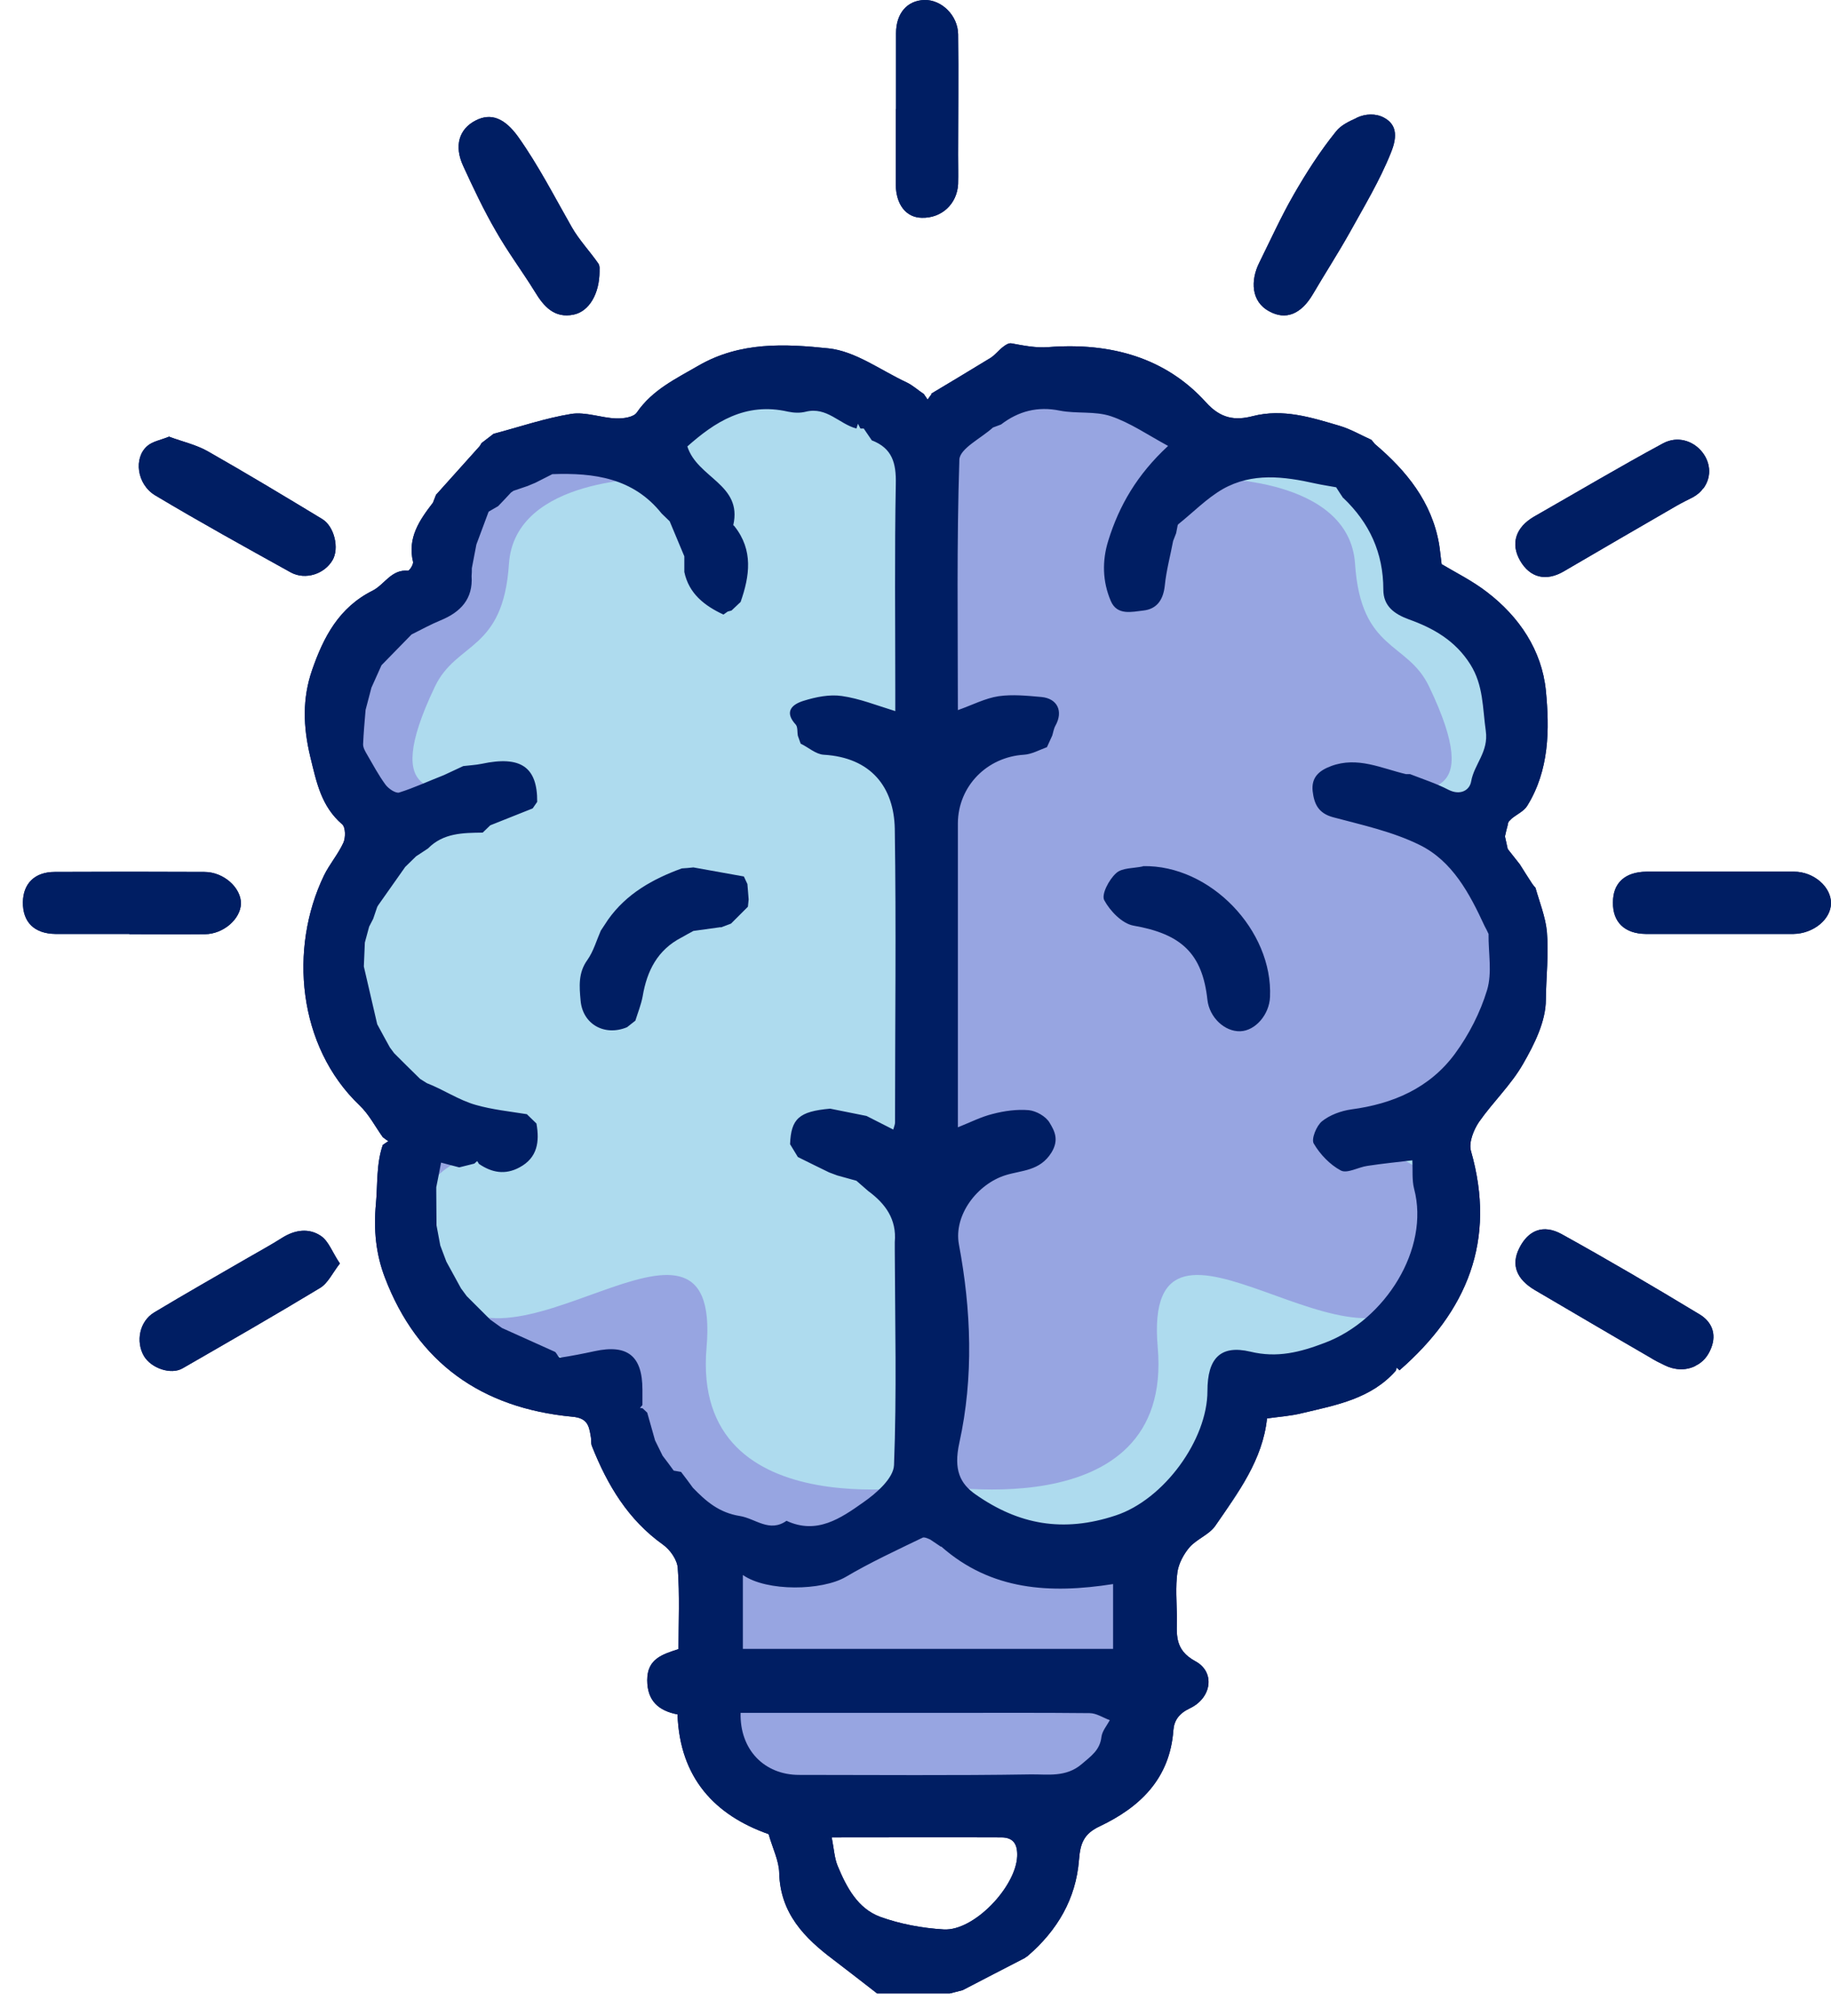 <?xml version="1.0" encoding="UTF-8"?> <svg xmlns="http://www.w3.org/2000/svg" width="79" height="87" viewBox="0 0 79 87" fill="none"><path d="M31.083 67.257C31.083 67.257 34.567 68.334 35.917 67.595C37.267 66.855 40.37 65.43 40.37 65.43C40.37 65.43 43.288 67.377 44.334 67.595C45.379 67.812 49.538 66.855 49.538 66.855C49.538 66.855 49.2 73.436 49.309 73.436C49.418 73.436 49.756 75.459 49.005 76.351C48.253 77.243 46.5 78.745 46.5 78.745H42.798C42.798 78.745 34.034 78.777 33.25 78.179C32.466 77.581 31.53 76.536 31.377 75.557C31.225 74.578 30.702 69.944 30.702 69.944L31.072 67.247L31.083 67.257Z" fill="#97A5E1"></path><path d="M49.461 67.257C49.461 67.257 53.806 65.615 53.653 63.363C53.501 61.111 53.958 59.643 53.958 59.643C53.958 59.643 57.627 61.177 59.119 59.578C60.621 57.979 62.559 57 62.483 54.531C62.407 52.061 62.483 48.776 62.483 48.776C62.483 48.776 65.847 46.753 65.815 43.685C65.782 40.618 65.695 37.996 64.726 37.257C63.757 36.517 64.617 35.016 65.085 34.113C65.553 33.21 66.599 29.174 65.477 28.282C64.356 27.39 61.057 25.4 61.057 25.4C61.057 25.4 60.088 20.2 58.509 19.906C56.93 19.613 52.76 19.906 52.76 19.906C52.76 19.906 48.852 16.241 46.456 16.545C44.061 16.85 40.762 18.938 40.762 18.938C40.762 18.938 37.017 16.056 34.393 16.523C31.769 16.991 28.328 19.471 28.328 19.471C28.328 19.471 22.492 19.014 21.665 20.505C20.837 21.995 19.041 25.4 19.041 25.4C19.041 25.4 14.762 28.065 15.099 31.056C15.437 34.047 16.939 35.919 16.939 35.919C16.939 35.919 13.815 40.629 14.925 43.479C16.036 46.329 18.507 49.233 18.507 49.233C18.507 49.233 17.157 54.443 19.182 56.63C21.207 58.816 23.679 61.209 25.018 60.829C26.357 60.448 26.967 59.589 26.967 59.589C26.967 59.589 28.023 64.788 29.069 65.463C30.114 66.137 33.108 67.257 33.108 67.257C33.108 67.257 36.102 68.237 37.223 66.855C38.345 65.474 40.294 65.017 40.294 65.017L49.418 67.257H49.461Z" fill="#AEDBEE"></path><path d="M40.359 19.917C40.359 19.917 43.2 16.186 44.551 16.48C45.901 16.774 52.02 17.97 52.335 18.938C52.651 19.906 58.629 19.765 59.303 20.657C59.979 21.549 61.405 25.813 61.405 25.813C61.405 25.813 65.999 28.054 65.88 29.925C65.76 31.796 64.257 36.288 64.257 36.288C64.257 36.288 66.729 41.194 66.283 42.032C65.836 42.869 63.288 47.884 62.842 48.33C62.396 48.776 62.537 50.952 62.472 51.996C62.407 53.04 63.071 55.433 60.752 57.75C58.432 60.067 54.459 60.448 54.459 60.448C54.459 60.448 52.945 64.484 51.573 65.539C50.201 66.594 46.075 68.856 42.787 66.333C39.488 63.809 40.25 60.753 40.25 60.753L40.402 19.471V19.906L40.359 19.917Z" fill="#97A5E1"></path><path d="M39.88 64.027C39.88 64.027 50.648 66.126 49.951 58.142C49.254 50.158 59.032 60.655 61.525 55.27C64.018 49.886 59.5 50.201 58.934 49.07C58.367 47.938 61.83 49.472 61.83 49.472L61.481 56.206L53.49 59.795C53.49 59.795 53.054 62.635 51.748 64.277C50.441 65.92 45.672 68.563 43.418 67.149C41.165 65.735 39.88 64.038 39.88 64.038V64.027Z" fill="#AEDBEE"></path><path d="M52.216 20.646C52.216 20.646 58.215 20.548 58.465 24.334C58.716 28.119 60.73 27.673 61.656 29.62C64.149 34.809 61.155 33.808 60.556 34.309C59.957 34.809 64.084 36.702 65.749 34.254C67.415 31.807 66.348 29.773 65.401 28.152C64.454 26.531 61.721 25.541 61.721 25.541C61.721 25.541 62.146 19.852 57.812 19.547C53.479 19.243 52.205 20.646 52.205 20.646H52.216Z" fill="#AEDBEE"></path><path d="M37.017 67.149C34.763 68.574 29.984 65.93 28.688 64.277C27.392 62.624 26.946 59.795 26.946 59.795L18.954 56.206L18.606 49.472C18.606 49.472 22.068 47.938 21.502 49.07C20.936 50.201 16.418 49.886 18.911 55.27C21.404 60.655 31.181 50.158 30.485 58.142C29.788 66.126 40.556 64.027 40.556 64.027C40.556 64.027 39.271 65.724 37.017 67.138V67.149ZM22.613 19.547C18.279 19.852 18.704 25.541 18.704 25.541C18.704 25.541 15.971 26.531 15.024 28.152C14.077 29.773 13.01 31.818 14.675 34.254C16.341 36.702 20.468 34.798 19.869 34.309C19.27 33.819 16.287 34.809 18.769 29.62C19.706 27.673 21.709 28.119 21.959 24.334C22.21 20.548 28.209 20.646 28.209 20.646C28.209 20.646 26.935 19.254 22.602 19.547H22.613Z" fill="#97A5E1"></path><path d="M40.174 16.991C41.023 16.48 41.883 15.969 42.733 15.447C42.928 15.327 43.081 15.12 43.266 14.979C43.375 14.892 43.517 14.794 43.636 14.816C44.17 14.914 44.692 15.022 45.237 14.979C47.926 14.772 50.3 15.436 52.042 17.372C52.673 18.068 53.294 18.155 54.045 17.959C55.362 17.622 56.571 18.014 57.79 18.373C58.269 18.514 58.716 18.775 59.173 18.982C59.217 19.036 59.26 19.091 59.315 19.156C60.687 20.32 61.775 21.658 62.091 23.485C62.135 23.757 62.156 24.029 62.2 24.345C62.799 24.703 63.528 25.062 64.16 25.552C65.553 26.618 66.522 28.065 66.697 29.794C66.86 31.48 66.849 33.232 65.891 34.776C65.749 35.005 65.455 35.135 65.227 35.32C65.183 35.364 65.14 35.407 65.096 35.451C65.074 35.494 65.052 35.549 65.052 35.603C65.009 35.766 64.965 35.929 64.933 36.093L65.052 36.636C65.227 36.854 65.401 37.083 65.575 37.3C65.749 37.583 65.934 37.866 66.109 38.138C66.152 38.192 66.196 38.257 66.25 38.312C66.424 38.932 66.675 39.552 66.74 40.183C66.827 41.162 66.707 42.151 66.697 43.141C66.697 44.066 66.207 45.056 65.717 45.904C65.205 46.807 64.41 47.558 63.811 48.417C63.583 48.754 63.365 49.298 63.463 49.657C64.573 53.53 63.3 56.586 60.382 59.132C60.338 59.088 60.294 59.045 60.251 59.012C60.251 59.056 60.24 59.099 60.229 59.143C59.162 60.361 57.649 60.633 56.179 60.981C55.7 61.101 55.21 61.133 54.666 61.209C54.48 62.993 53.424 64.407 52.434 65.843C52.172 66.224 51.639 66.409 51.323 66.768C51.073 67.062 50.855 67.464 50.8 67.845C50.713 68.476 50.768 69.129 50.779 69.77C50.779 70.499 50.648 71.184 51.573 71.685C52.444 72.153 52.281 73.273 51.334 73.719C50.855 73.947 50.659 74.252 50.626 74.665C50.474 76.754 49.189 77.983 47.447 78.81C46.75 79.136 46.609 79.56 46.554 80.257C46.423 81.943 45.618 83.302 44.344 84.401L44.202 84.499C43.31 84.956 42.417 85.424 41.535 85.88L40.98 86.022H39.183C39.02 86.022 38.846 86.022 38.682 86.022H37.844C37.223 85.543 36.603 85.054 35.971 84.575C34.708 83.629 33.663 82.563 33.62 80.822C33.609 80.3 33.347 79.789 33.162 79.147C30.843 78.331 29.33 76.721 29.232 73.98C28.437 73.828 27.925 73.414 27.925 72.501C27.925 71.587 28.568 71.391 29.275 71.163C29.275 70.01 29.33 68.835 29.243 67.671C29.221 67.312 28.916 66.877 28.611 66.659C27.098 65.582 26.205 64.081 25.541 62.406C25.486 62.276 25.519 62.112 25.486 61.971C25.41 61.503 25.334 61.188 24.681 61.133C20.794 60.764 18.006 58.816 16.602 55.118C16.221 54.117 16.112 53.073 16.221 51.931C16.297 51.093 16.232 50.234 16.515 49.407C16.591 49.353 16.678 49.298 16.754 49.244C16.678 49.19 16.591 49.135 16.515 49.07C16.188 48.613 15.916 48.08 15.513 47.699C12.835 45.143 12.465 40.922 13.978 37.779C14.217 37.289 14.588 36.865 14.816 36.364C14.914 36.147 14.914 35.701 14.762 35.57C13.858 34.787 13.662 33.776 13.39 32.666C13.074 31.35 13.042 30.142 13.466 28.913C13.956 27.499 14.62 26.215 16.079 25.487C16.591 25.226 16.885 24.562 17.604 24.627C17.669 24.627 17.843 24.355 17.821 24.247C17.571 23.202 18.104 22.441 18.681 21.69L18.812 21.353C19.433 20.657 20.064 19.961 20.685 19.265C20.718 19.221 20.75 19.178 20.772 19.123L21.294 18.721C22.405 18.427 23.516 18.046 24.648 17.861C25.269 17.764 25.944 18.035 26.586 18.057C26.891 18.068 27.348 18.003 27.479 17.796C28.154 16.817 29.155 16.349 30.146 15.773C31.943 14.739 33.87 14.837 35.743 15.033C36.908 15.153 37.996 15.979 39.118 16.502C39.39 16.632 39.608 16.839 39.858 17.002C39.913 17.078 39.967 17.165 40.022 17.241L40.196 17.002L40.174 16.991ZM21.099 22.082L21.077 22.093C20.903 22.561 20.728 23.028 20.554 23.496L20.358 24.519C20.358 24.638 20.358 24.747 20.347 24.856C20.413 25.846 19.879 26.411 19.008 26.77C18.584 26.944 18.17 27.173 17.756 27.379L16.46 28.706C16.319 29.033 16.166 29.348 16.025 29.675L15.774 30.632C15.731 31.132 15.687 31.622 15.666 32.122C15.666 32.264 15.753 32.416 15.829 32.546C16.09 32.992 16.33 33.449 16.635 33.863C16.765 34.037 17.07 34.243 17.223 34.2C17.876 33.993 18.507 33.7 19.15 33.449C19.433 33.319 19.705 33.188 19.988 33.058C20.249 33.025 20.521 33.014 20.783 32.96C22.459 32.601 23.189 33.09 23.178 34.602L22.982 34.885C22.372 35.124 21.763 35.375 21.153 35.614C21.044 35.723 20.935 35.821 20.826 35.929C19.977 35.94 19.128 35.94 18.464 36.615L17.952 36.952L17.484 37.409L16.319 39.062L16.275 39.138L16.101 39.65L15.927 39.987L15.742 40.672C15.731 41.02 15.709 41.368 15.698 41.706L16.275 44.197C16.46 44.534 16.635 44.871 16.82 45.197L17.005 45.447C17.375 45.817 17.745 46.187 18.126 46.557L18.42 46.742C19.128 47.014 19.792 47.471 20.521 47.678C21.24 47.884 21.991 47.96 22.732 48.08L23.145 48.482C23.287 49.266 23.189 49.962 22.416 50.375C21.795 50.712 21.218 50.604 20.663 50.223C20.641 50.179 20.619 50.147 20.587 50.103L20.467 50.212L19.814 50.375L19.03 50.169C18.954 50.582 18.888 50.908 18.823 51.234V51.408C18.823 51.898 18.834 52.388 18.834 52.877L18.997 53.747L19.259 54.443L19.89 55.596C19.977 55.705 20.053 55.825 20.14 55.934C20.478 56.271 20.816 56.608 21.153 56.945C21.316 57.065 21.491 57.185 21.654 57.304C22.416 57.652 23.189 57.99 23.951 58.338L23.973 58.359C24.038 58.436 24.104 58.588 24.158 58.588C24.659 58.512 25.16 58.414 25.66 58.305C27.076 58.001 27.718 58.512 27.718 59.969C27.718 60.187 27.718 60.415 27.718 60.633L27.61 60.753L27.729 60.774L27.925 60.959C28.034 61.362 28.154 61.753 28.263 62.156L28.589 62.819C28.753 63.037 28.916 63.244 29.068 63.461C29.177 63.483 29.275 63.494 29.384 63.516C29.558 63.744 29.733 63.972 29.896 64.201C30.462 64.788 31.028 65.278 31.921 65.419C32.596 65.528 33.195 66.148 33.935 65.626C35.242 66.235 36.276 65.517 37.245 64.832C37.811 64.44 38.552 63.788 38.573 63.222C38.693 60.133 38.617 57.032 38.606 53.932C38.606 53.823 38.606 53.704 38.606 53.595C38.693 52.616 38.203 51.942 37.463 51.398C37.289 51.245 37.125 51.104 36.951 50.952L36.124 50.723L35.775 50.593C35.329 50.375 34.883 50.158 34.425 49.929L34.088 49.374C34.131 48.276 34.469 47.96 35.819 47.841L37.387 48.156L38.541 48.743C38.584 48.591 38.617 48.515 38.617 48.439C38.617 44.218 38.671 39.987 38.606 35.766C38.573 33.982 37.593 32.688 35.536 32.568C35.198 32.546 34.883 32.253 34.545 32.09C34.501 31.981 34.469 31.861 34.425 31.752C34.392 31.589 34.425 31.383 34.338 31.274C33.816 30.708 34.175 30.393 34.676 30.24C35.198 30.077 35.786 29.957 36.32 30.034C37.082 30.142 37.811 30.436 38.628 30.686V29.773C38.628 26.814 38.595 23.844 38.65 20.885C38.671 19.983 38.497 19.341 37.615 19.003C37.495 18.829 37.387 18.666 37.267 18.492C37.223 18.492 37.169 18.492 37.125 18.492C37.093 18.427 37.049 18.351 37.017 18.286C36.995 18.351 36.973 18.416 36.951 18.492C36.211 18.297 35.677 17.546 34.774 17.764C34.523 17.829 34.262 17.818 34.001 17.764C32.15 17.339 30.821 18.231 29.656 19.265C30.092 20.635 32.041 20.896 31.638 22.659C31.638 22.669 31.681 22.691 31.692 22.713C32.509 23.746 32.346 24.856 31.954 25.976L31.562 26.346L31.398 26.39C31.333 26.433 31.279 26.477 31.213 26.52C30.397 26.139 29.722 25.617 29.526 24.682V24.007C29.308 23.485 29.112 23.017 28.894 22.495L28.546 22.158C27.326 20.624 25.628 20.396 23.831 20.461L23.102 20.831L22.764 20.972L22.155 21.179L22.046 21.255C21.872 21.44 21.697 21.636 21.512 21.821L21.491 21.843L21.077 22.082H21.099ZM40.599 66.746L40.13 66.431C40 66.376 39.88 66.322 39.804 66.355C38.682 66.898 37.55 67.421 36.483 68.052C35.47 68.639 33.097 68.693 32.052 67.965V71.152H48.024V68.356C45.313 68.78 42.765 68.639 40.609 66.735L40.599 66.746ZM57.954 21.495C57.856 21.342 57.747 21.19 57.649 21.027C57.355 20.972 57.05 20.929 56.756 20.864C55.395 20.559 54.034 20.385 52.76 21.103C52.063 21.505 51.475 22.115 50.833 22.626L50.811 22.669L50.746 23.007C50.702 23.115 50.659 23.235 50.615 23.344C50.495 23.986 50.321 24.616 50.256 25.269C50.191 25.878 49.919 26.281 49.331 26.346C48.841 26.4 48.198 26.575 47.926 25.933C47.567 25.095 47.545 24.203 47.817 23.333C48.285 21.821 49.058 20.483 50.398 19.243C49.516 18.764 48.764 18.242 47.926 17.959C47.24 17.731 46.445 17.861 45.727 17.72C44.769 17.524 43.941 17.742 43.19 18.318L42.841 18.449C42.341 18.906 41.415 19.352 41.393 19.83C41.274 23.42 41.328 27.01 41.328 30.643C41.949 30.425 42.504 30.131 43.081 30.044C43.68 29.957 44.322 30.023 44.932 30.077C45.629 30.142 45.879 30.697 45.542 31.306C45.465 31.437 45.444 31.6 45.4 31.741C45.324 31.905 45.248 32.068 45.171 32.242C44.845 32.361 44.518 32.546 44.181 32.568C42.58 32.666 41.339 33.928 41.328 35.527C41.328 37.126 41.328 38.714 41.328 40.313C41.328 43.076 41.328 45.839 41.328 48.646C41.872 48.428 42.341 48.189 42.831 48.069C43.331 47.938 43.876 47.862 44.388 47.906C44.703 47.938 45.117 48.167 45.28 48.439C45.498 48.798 45.705 49.179 45.367 49.733C44.867 50.538 44.083 50.495 43.386 50.712C42.166 51.093 41.143 52.431 41.372 53.693C41.905 56.532 42.014 59.425 41.393 62.254C41.132 63.428 41.426 64.027 42.101 64.495C43.952 65.789 45.868 66.148 48.133 65.397C50.223 64.712 52.096 62.123 52.096 60.024C52.096 58.62 52.651 58.022 53.947 58.327C55.112 58.61 56.103 58.349 57.159 57.946C59.761 56.967 61.699 53.889 61.013 51.3C60.915 50.919 60.959 50.506 60.937 50.071C60.294 50.147 59.641 50.212 58.999 50.31C58.607 50.364 58.117 50.658 57.845 50.506C57.377 50.255 56.952 49.809 56.68 49.342C56.571 49.146 56.8 48.58 57.039 48.385C57.377 48.113 57.856 47.938 58.302 47.873C60.109 47.634 61.688 46.949 62.777 45.469C63.376 44.653 63.866 43.696 64.16 42.728C64.388 41.977 64.214 41.118 64.225 40.302C64.171 40.183 64.116 40.074 64.051 39.954C63.408 38.562 62.668 37.159 61.253 36.462C60.088 35.886 58.781 35.603 57.518 35.266C56.876 35.092 56.702 34.689 56.636 34.145C56.571 33.547 56.908 33.254 57.431 33.058C58.574 32.633 59.598 33.156 60.665 33.406C60.719 33.406 60.785 33.406 60.839 33.406C61.394 33.623 61.971 33.808 62.494 34.08C63.006 34.341 63.408 34.102 63.474 33.721C63.604 32.971 64.236 32.449 64.105 31.535C63.964 30.545 64.007 29.577 63.441 28.674C62.799 27.651 61.852 27.108 60.785 26.727C60.164 26.498 59.685 26.161 59.685 25.443C59.685 23.855 59.086 22.561 57.954 21.484V21.495ZM31.954 73.904C31.91 75.503 32.977 76.591 34.48 76.591C37.811 76.591 41.143 76.623 44.464 76.569C45.193 76.558 45.988 76.71 46.674 76.123C47.077 75.775 47.458 75.525 47.523 74.948C47.556 74.698 47.752 74.469 47.883 74.23C47.589 74.121 47.305 73.926 47.011 73.926C44.91 73.904 42.809 73.915 40.718 73.915H31.943L31.954 73.904ZM35.884 79.278C35.982 79.789 36.004 80.191 36.145 80.528C36.526 81.442 37.006 82.356 37.975 82.715C38.846 83.03 39.793 83.204 40.718 83.259C42.025 83.335 43.832 81.42 43.887 80.104C43.908 79.582 43.723 79.288 43.201 79.288C40.827 79.278 38.454 79.288 35.895 79.288L35.884 79.278Z" fill="#001E63"></path><path d="M25.867 11.704C25.867 12.673 25.421 13.434 24.756 13.575C23.918 13.75 23.461 13.227 23.069 12.575C22.524 11.694 21.904 10.867 21.392 9.964C20.869 9.061 20.423 8.115 19.988 7.168C19.585 6.298 19.802 5.569 20.521 5.2C21.196 4.852 21.784 5.113 22.35 5.896C23.232 7.136 23.918 8.485 24.669 9.801C24.985 10.356 25.442 10.834 25.812 11.367C25.9 11.487 25.856 11.694 25.867 11.715V11.704Z" fill="#001E63"></path><path d="M58.541 5.08C58.911 4.906 59.358 4.884 59.717 5.08C60.218 5.352 60.327 5.82 60.011 6.592C59.532 7.789 58.857 8.909 58.225 10.051C57.724 10.943 57.169 11.803 56.646 12.694C56.135 13.565 55.471 13.826 54.763 13.434C53.968 13.01 53.957 12.096 54.327 11.346C54.817 10.356 55.275 9.344 55.819 8.398C56.363 7.451 56.962 6.516 57.648 5.667C57.855 5.406 58.193 5.243 58.53 5.091L58.541 5.08Z" fill="#001E63"></path><path d="M7.315 18.851C7.87 19.058 8.458 19.189 8.959 19.471C10.624 20.418 12.269 21.408 13.902 22.398C14.435 22.724 14.642 23.67 14.348 24.171C14 24.769 13.183 25.041 12.552 24.704C10.592 23.616 8.621 22.528 6.694 21.375C5.899 20.896 5.758 19.754 6.357 19.243C6.585 19.047 6.923 18.993 7.304 18.84L7.315 18.851Z" fill="#001E63"></path><path d="M38.66 4.699C38.66 3.611 38.66 2.524 38.66 1.436C38.66 0.577 39.139 0.022 39.88 1.5891e-05C40.62 -0.022 41.328 0.664 41.339 1.479C41.361 3.209 41.339 4.939 41.339 6.679C41.339 7.103 41.35 7.517 41.339 7.941C41.295 8.8 40.631 9.42 39.771 9.398C39.096 9.388 38.66 8.833 38.649 7.973C38.649 6.886 38.649 5.798 38.649 4.71L38.66 4.699Z" fill="#001E63"></path><path d="M73.142 58.947C72.728 59.154 72.239 59.121 71.825 58.914C71.618 58.816 71.4 58.708 71.193 58.577C69.538 57.62 67.883 56.641 66.228 55.673C65.434 55.205 65.183 54.585 65.553 53.856C65.934 53.095 66.577 52.812 67.383 53.258C69.386 54.367 71.368 55.531 73.327 56.717C73.839 57.022 74.079 57.544 73.828 58.175C73.687 58.533 73.469 58.784 73.153 58.936L73.142 58.947Z" fill="#001E63"></path><path d="M74.198 40.302C73.13 40.302 72.074 40.302 71.007 40.302C70.093 40.291 69.581 39.791 69.592 38.943C69.592 38.105 70.104 37.626 71.04 37.615C73.163 37.615 75.286 37.615 77.409 37.615C78.259 37.615 79.01 38.279 78.999 38.975C78.999 39.671 78.237 40.291 77.377 40.302C76.31 40.302 75.254 40.302 74.187 40.302H74.198Z" fill="#001E63"></path><path d="M14.674 54.509C14.337 54.944 14.152 55.368 13.814 55.575C11.854 56.761 9.862 57.903 7.88 59.045C7.379 59.339 6.53 59.045 6.214 58.523C5.844 57.892 6.018 57.011 6.661 56.63C8 55.825 9.361 55.053 10.711 54.27C11.201 53.987 11.702 53.715 12.181 53.41C12.736 53.062 13.335 52.986 13.847 53.334C14.184 53.562 14.337 54.041 14.663 54.52L14.674 54.509Z" fill="#001E63"></path><path d="M5.583 40.302C4.516 40.302 3.46 40.302 2.393 40.302C1.478 40.291 0.978 39.791 0.988 38.932C0.999 38.127 1.5 37.626 2.36 37.626C4.516 37.615 6.661 37.615 8.817 37.626C9.655 37.626 10.406 38.312 10.396 38.997C10.374 39.66 9.644 40.302 8.849 40.313C7.761 40.324 6.672 40.313 5.583 40.313V40.302Z" fill="#001E63"></path><path d="M73.48 21.081C73.371 21.233 73.229 21.353 73.034 21.462C72.794 21.582 72.554 21.701 72.326 21.832C70.714 22.767 69.092 23.703 67.481 24.649C66.708 25.106 66.011 24.932 65.586 24.192C65.162 23.453 65.401 22.746 66.196 22.289C68.047 21.234 69.876 20.146 71.749 19.134C71.749 19.134 71.76 19.134 71.77 19.123C72.99 18.492 74.307 19.972 73.491 21.081H73.48Z" fill="#001E63"></path><path d="M49.309 37.376C52.216 37.311 54.927 40.15 54.796 43.022C54.764 43.783 54.165 44.479 53.512 44.501C52.837 44.523 52.183 43.903 52.096 43.152C51.879 41.14 50.964 40.302 48.906 39.943C48.416 39.856 47.894 39.312 47.643 38.845C47.513 38.594 47.85 37.953 48.155 37.681C48.405 37.441 48.917 37.474 49.309 37.387V37.376Z" fill="#001E63"></path><path d="M31.093 40.009C30.701 40.063 30.309 40.117 29.917 40.172C29.743 40.27 29.569 40.357 29.405 40.455C28.371 40.988 27.914 41.89 27.729 42.989C27.663 43.348 27.522 43.696 27.413 44.044C27.293 44.142 27.173 44.229 27.054 44.327C26.085 44.73 25.137 44.197 25.05 43.174C24.996 42.576 24.941 41.977 25.344 41.423C25.605 41.053 25.736 40.585 25.921 40.161C26.03 39.998 26.128 39.845 26.237 39.682C27.032 38.562 28.164 37.931 29.416 37.474C29.58 37.463 29.754 37.452 29.917 37.431C30.647 37.561 31.365 37.692 32.095 37.822C32.149 37.931 32.193 38.04 32.247 38.148C32.269 38.366 32.28 38.584 32.301 38.812C32.291 38.921 32.28 39.019 32.269 39.127C32.029 39.367 31.779 39.617 31.539 39.856C31.398 39.911 31.245 39.965 31.104 40.02L31.093 40.009Z" fill="#001E63"></path><path d="M31.083 67.257C31.083 67.257 34.567 68.334 35.917 67.595C37.267 66.855 40.37 65.43 40.37 65.43C40.37 65.43 43.288 67.377 44.334 67.595C45.379 67.812 49.538 66.855 49.538 66.855C49.538 66.855 49.2 73.436 49.309 73.436C49.418 73.436 49.756 75.459 49.005 76.351C48.253 77.243 46.5 78.745 46.5 78.745H42.798C42.798 78.745 34.034 78.777 33.25 78.179C32.466 77.581 31.53 76.536 31.377 75.557C31.225 74.578 30.702 69.944 30.702 69.944L31.072 67.247L31.083 67.257Z" fill="#97A5E1"></path><path d="M49.461 67.257C49.461 67.257 53.806 65.615 53.653 63.363C53.501 61.111 53.958 59.643 53.958 59.643C53.958 59.643 57.627 61.177 59.119 59.578C60.621 57.979 62.559 57 62.483 54.531C62.407 52.061 62.483 48.776 62.483 48.776C62.483 48.776 65.847 46.753 65.815 43.685C65.782 40.618 65.695 37.996 64.726 37.257C63.757 36.517 64.617 35.016 65.085 34.113C65.553 33.21 66.599 29.174 65.477 28.282C64.356 27.39 61.057 25.4 61.057 25.4C61.057 25.4 60.088 20.2 58.509 19.906C56.93 19.613 52.76 19.906 52.76 19.906C52.76 19.906 48.852 16.241 46.456 16.545C44.061 16.85 40.762 18.938 40.762 18.938C40.762 18.938 37.017 16.056 34.393 16.523C31.769 16.991 28.328 19.471 28.328 19.471C28.328 19.471 22.492 19.014 21.665 20.505C20.837 21.995 19.041 25.4 19.041 25.4C19.041 25.4 14.762 28.065 15.099 31.056C15.437 34.047 16.939 35.919 16.939 35.919C16.939 35.919 13.815 40.629 14.925 43.479C16.036 46.329 18.507 49.233 18.507 49.233C18.507 49.233 17.157 54.443 19.182 56.63C21.207 58.816 23.679 61.209 25.018 60.829C26.357 60.448 26.967 59.589 26.967 59.589C26.967 59.589 28.023 64.788 29.069 65.463C30.114 66.137 33.108 67.257 33.108 67.257C33.108 67.257 36.102 68.237 37.223 66.855C38.345 65.474 40.294 65.017 40.294 65.017L49.418 67.257H49.461Z" fill="#AEDBEE"></path><path d="M40.359 19.917C40.359 19.917 43.2 16.186 44.551 16.48C45.901 16.774 52.02 17.97 52.335 18.938C52.651 19.906 58.629 19.765 59.303 20.657C59.979 21.549 61.405 25.813 61.405 25.813C61.405 25.813 65.999 28.054 65.88 29.925C65.76 31.796 64.257 36.288 64.257 36.288C64.257 36.288 66.729 41.194 66.283 42.032C65.836 42.869 63.288 47.884 62.842 48.33C62.396 48.776 62.537 50.952 62.472 51.996C62.407 53.04 63.071 55.433 60.752 57.75C58.432 60.067 54.459 60.448 54.459 60.448C54.459 60.448 52.945 64.484 51.573 65.539C50.201 66.594 46.075 68.856 42.787 66.333C39.488 63.809 40.25 60.753 40.25 60.753L40.402 19.471V19.906L40.359 19.917Z" fill="#97A5E1"></path><path d="M39.88 64.027C39.88 64.027 50.648 66.126 49.951 58.142C49.254 50.158 59.032 60.655 61.525 55.27C64.018 49.886 59.5 50.201 58.934 49.07C58.367 47.938 61.83 49.472 61.83 49.472L61.481 56.206L53.49 59.795C53.49 59.795 53.054 62.635 51.748 64.277C50.441 65.92 45.672 68.563 43.418 67.149C41.165 65.735 39.88 64.038 39.88 64.038V64.027Z" fill="#AEDBEE"></path><path d="M52.216 20.646C52.216 20.646 58.215 20.548 58.465 24.334C58.716 28.119 60.73 27.673 61.656 29.62C64.149 34.809 61.155 33.808 60.556 34.309C59.957 34.809 64.084 36.702 65.749 34.254C67.415 31.807 66.348 29.773 65.401 28.152C64.454 26.531 61.721 25.541 61.721 25.541C61.721 25.541 62.146 19.852 57.812 19.547C53.479 19.243 52.205 20.646 52.205 20.646H52.216Z" fill="#AEDBEE"></path><path d="M37.017 67.149C34.763 68.574 29.984 65.93 28.688 64.277C27.392 62.624 26.946 59.795 26.946 59.795L18.954 56.206L18.606 49.472C18.606 49.472 22.068 47.938 21.502 49.07C20.936 50.201 16.418 49.886 18.911 55.27C21.404 60.655 31.181 50.158 30.485 58.142C29.788 66.126 40.556 64.027 40.556 64.027C40.556 64.027 39.271 65.724 37.017 67.138V67.149ZM22.613 19.547C18.279 19.852 18.704 25.541 18.704 25.541C18.704 25.541 15.971 26.531 15.024 28.152C14.077 29.773 13.01 31.818 14.675 34.254C16.341 36.702 20.468 34.798 19.869 34.309C19.27 33.819 16.287 34.809 18.769 29.62C19.706 27.673 21.709 28.119 21.959 24.334C22.21 20.548 28.209 20.646 28.209 20.646C28.209 20.646 26.935 19.254 22.602 19.547H22.613Z" fill="#97A5E1"></path><path d="M40.174 16.991C41.023 16.48 41.883 15.969 42.733 15.447C42.928 15.327 43.081 15.12 43.266 14.979C43.375 14.892 43.517 14.794 43.636 14.816C44.17 14.914 44.692 15.022 45.237 14.979C47.926 14.772 50.3 15.436 52.042 17.372C52.673 18.068 53.294 18.155 54.045 17.959C55.362 17.622 56.571 18.014 57.79 18.373C58.269 18.514 58.716 18.775 59.173 18.982C59.217 19.036 59.26 19.091 59.315 19.156C60.687 20.32 61.775 21.658 62.091 23.485C62.135 23.757 62.156 24.029 62.2 24.345C62.799 24.703 63.528 25.062 64.16 25.552C65.553 26.618 66.522 28.065 66.697 29.794C66.86 31.48 66.849 33.232 65.891 34.776C65.749 35.005 65.455 35.135 65.227 35.32C65.183 35.364 65.14 35.407 65.096 35.451C65.074 35.494 65.052 35.549 65.052 35.603C65.009 35.766 64.965 35.929 64.933 36.093L65.052 36.636C65.227 36.854 65.401 37.083 65.575 37.3C65.749 37.583 65.934 37.866 66.109 38.138C66.152 38.192 66.196 38.257 66.25 38.312C66.424 38.932 66.675 39.552 66.74 40.183C66.827 41.162 66.707 42.151 66.697 43.141C66.697 44.066 66.207 45.056 65.717 45.904C65.205 46.807 64.41 47.558 63.811 48.417C63.583 48.754 63.365 49.298 63.463 49.657C64.573 53.53 63.3 56.586 60.382 59.132C60.338 59.088 60.294 59.045 60.251 59.012C60.251 59.056 60.24 59.099 60.229 59.143C59.162 60.361 57.649 60.633 56.179 60.981C55.7 61.101 55.21 61.133 54.666 61.209C54.48 62.993 53.424 64.407 52.434 65.843C52.172 66.224 51.639 66.409 51.323 66.768C51.073 67.062 50.855 67.464 50.8 67.845C50.713 68.476 50.768 69.129 50.779 69.77C50.779 70.499 50.648 71.184 51.573 71.685C52.444 72.153 52.281 73.273 51.334 73.719C50.855 73.947 50.659 74.252 50.626 74.665C50.474 76.754 49.189 77.983 47.447 78.81C46.75 79.136 46.609 79.56 46.554 80.257C46.423 81.943 45.618 83.302 44.344 84.401L44.202 84.499C43.31 84.956 42.417 85.424 41.535 85.88L40.98 86.022H39.183C39.02 86.022 38.846 86.022 38.682 86.022H37.844C37.223 85.543 36.603 85.054 35.971 84.575C34.708 83.629 33.663 82.563 33.62 80.822C33.609 80.3 33.347 79.789 33.162 79.147C30.843 78.331 29.33 76.721 29.232 73.98C28.437 73.828 27.925 73.414 27.925 72.501C27.925 71.587 28.568 71.391 29.275 71.163C29.275 70.01 29.33 68.835 29.243 67.671C29.221 67.312 28.916 66.877 28.611 66.659C27.098 65.582 26.205 64.081 25.541 62.406C25.486 62.276 25.519 62.112 25.486 61.971C25.41 61.503 25.334 61.188 24.681 61.133C20.794 60.764 18.006 58.816 16.602 55.118C16.221 54.117 16.112 53.073 16.221 51.931C16.297 51.093 16.232 50.234 16.515 49.407C16.591 49.353 16.678 49.298 16.754 49.244C16.678 49.19 16.591 49.135 16.515 49.07C16.188 48.613 15.916 48.08 15.513 47.699C12.835 45.143 12.465 40.922 13.978 37.779C14.217 37.289 14.588 36.865 14.816 36.364C14.914 36.147 14.914 35.701 14.762 35.57C13.858 34.787 13.662 33.776 13.39 32.666C13.074 31.35 13.042 30.142 13.466 28.913C13.956 27.499 14.62 26.215 16.079 25.487C16.591 25.226 16.885 24.562 17.604 24.627C17.669 24.627 17.843 24.355 17.821 24.247C17.571 23.202 18.104 22.441 18.681 21.69L18.812 21.353C19.433 20.657 20.064 19.961 20.685 19.265C20.718 19.221 20.75 19.178 20.772 19.123L21.294 18.721C22.405 18.427 23.516 18.046 24.648 17.861C25.269 17.764 25.944 18.035 26.586 18.057C26.891 18.068 27.348 18.003 27.479 17.796C28.154 16.817 29.155 16.349 30.146 15.773C31.943 14.739 33.87 14.837 35.743 15.033C36.908 15.153 37.996 15.979 39.118 16.502C39.39 16.632 39.608 16.839 39.858 17.002C39.913 17.078 39.967 17.165 40.022 17.241L40.196 17.002L40.174 16.991ZM21.099 22.082L21.077 22.093C20.903 22.561 20.728 23.028 20.554 23.496L20.358 24.519C20.358 24.638 20.358 24.747 20.347 24.856C20.413 25.846 19.879 26.411 19.008 26.77C18.584 26.944 18.17 27.173 17.756 27.379L16.46 28.706C16.319 29.033 16.166 29.348 16.025 29.675L15.774 30.632C15.731 31.132 15.687 31.622 15.666 32.122C15.666 32.264 15.753 32.416 15.829 32.546C16.09 32.992 16.33 33.449 16.635 33.863C16.765 34.037 17.07 34.243 17.223 34.2C17.876 33.993 18.507 33.7 19.15 33.449C19.433 33.319 19.705 33.188 19.988 33.058C20.249 33.025 20.521 33.014 20.783 32.96C22.459 32.601 23.189 33.09 23.178 34.602L22.982 34.885C22.372 35.124 21.763 35.375 21.153 35.614C21.044 35.723 20.935 35.821 20.826 35.929C19.977 35.94 19.128 35.94 18.464 36.615L17.952 36.952L17.484 37.409L16.319 39.062L16.275 39.138L16.101 39.65L15.927 39.987L15.742 40.672C15.731 41.02 15.709 41.368 15.698 41.706L16.275 44.197C16.46 44.534 16.635 44.871 16.82 45.197L17.005 45.447C17.375 45.817 17.745 46.187 18.126 46.557L18.42 46.742C19.128 47.014 19.792 47.471 20.521 47.678C21.24 47.884 21.991 47.96 22.732 48.08L23.145 48.482C23.287 49.266 23.189 49.962 22.416 50.375C21.795 50.712 21.218 50.604 20.663 50.223C20.641 50.179 20.619 50.147 20.587 50.103L20.467 50.212L19.814 50.375L19.03 50.169C18.954 50.582 18.888 50.908 18.823 51.234V51.408C18.823 51.898 18.834 52.388 18.834 52.877L18.997 53.747L19.259 54.443L19.89 55.596C19.977 55.705 20.053 55.825 20.14 55.934C20.478 56.271 20.816 56.608 21.153 56.945C21.316 57.065 21.491 57.185 21.654 57.304C22.416 57.652 23.189 57.99 23.951 58.338L23.973 58.359C24.038 58.436 24.104 58.588 24.158 58.588C24.659 58.512 25.16 58.414 25.66 58.305C27.076 58.001 27.718 58.512 27.718 59.969C27.718 60.187 27.718 60.415 27.718 60.633L27.61 60.753L27.729 60.774L27.925 60.959C28.034 61.362 28.154 61.753 28.263 62.156L28.589 62.819C28.753 63.037 28.916 63.244 29.068 63.461C29.177 63.483 29.275 63.494 29.384 63.516C29.558 63.744 29.733 63.972 29.896 64.201C30.462 64.788 31.028 65.278 31.921 65.419C32.596 65.528 33.195 66.148 33.935 65.626C35.242 66.235 36.276 65.517 37.245 64.832C37.811 64.44 38.552 63.788 38.573 63.222C38.693 60.133 38.617 57.032 38.606 53.932C38.606 53.823 38.606 53.704 38.606 53.595C38.693 52.616 38.203 51.942 37.463 51.398C37.289 51.245 37.125 51.104 36.951 50.952L36.124 50.723L35.775 50.593C35.329 50.375 34.883 50.158 34.425 49.929L34.088 49.374C34.131 48.276 34.469 47.96 35.819 47.841L37.387 48.156L38.541 48.743C38.584 48.591 38.617 48.515 38.617 48.439C38.617 44.218 38.671 39.987 38.606 35.766C38.573 33.982 37.593 32.688 35.536 32.568C35.198 32.546 34.883 32.253 34.545 32.09C34.501 31.981 34.469 31.861 34.425 31.752C34.392 31.589 34.425 31.383 34.338 31.274C33.816 30.708 34.175 30.393 34.676 30.24C35.198 30.077 35.786 29.957 36.32 30.034C37.082 30.142 37.811 30.436 38.628 30.686V29.773C38.628 26.814 38.595 23.844 38.65 20.885C38.671 19.983 38.497 19.341 37.615 19.003C37.495 18.829 37.387 18.666 37.267 18.492C37.223 18.492 37.169 18.492 37.125 18.492C37.093 18.427 37.049 18.351 37.017 18.286C36.995 18.351 36.973 18.416 36.951 18.492C36.211 18.297 35.677 17.546 34.774 17.764C34.523 17.829 34.262 17.818 34.001 17.764C32.15 17.339 30.821 18.231 29.656 19.265C30.092 20.635 32.041 20.896 31.638 22.659C31.638 22.669 31.681 22.691 31.692 22.713C32.509 23.746 32.346 24.856 31.954 25.976L31.562 26.346L31.398 26.39C31.333 26.433 31.279 26.477 31.213 26.52C30.397 26.139 29.722 25.617 29.526 24.682V24.007C29.308 23.485 29.112 23.017 28.894 22.495L28.546 22.158C27.326 20.624 25.628 20.396 23.831 20.461L23.102 20.831L22.764 20.972L22.155 21.179L22.046 21.255C21.872 21.44 21.697 21.636 21.512 21.821L21.491 21.843L21.077 22.082H21.099ZM40.599 66.746L40.13 66.431C40 66.376 39.88 66.322 39.804 66.355C38.682 66.898 37.55 67.421 36.483 68.052C35.47 68.639 33.097 68.693 32.052 67.965V71.152H48.024V68.356C45.313 68.78 42.765 68.639 40.609 66.735L40.599 66.746ZM57.954 21.495C57.856 21.342 57.747 21.19 57.649 21.027C57.355 20.972 57.05 20.929 56.756 20.864C55.395 20.559 54.034 20.385 52.76 21.103C52.063 21.505 51.475 22.115 50.833 22.626L50.811 22.669L50.746 23.007C50.702 23.115 50.659 23.235 50.615 23.344C50.495 23.986 50.321 24.616 50.256 25.269C50.191 25.878 49.919 26.281 49.331 26.346C48.841 26.4 48.198 26.575 47.926 25.933C47.567 25.095 47.545 24.203 47.817 23.333C48.285 21.821 49.058 20.483 50.398 19.243C49.516 18.764 48.764 18.242 47.926 17.959C47.24 17.731 46.445 17.861 45.727 17.72C44.769 17.524 43.941 17.742 43.19 18.318L42.841 18.449C42.341 18.906 41.415 19.352 41.393 19.83C41.274 23.42 41.328 27.01 41.328 30.643C41.949 30.425 42.504 30.131 43.081 30.044C43.68 29.957 44.322 30.023 44.932 30.077C45.629 30.142 45.879 30.697 45.542 31.306C45.465 31.437 45.444 31.6 45.4 31.741C45.324 31.905 45.248 32.068 45.171 32.242C44.845 32.361 44.518 32.546 44.181 32.568C42.58 32.666 41.339 33.928 41.328 35.527C41.328 37.126 41.328 38.714 41.328 40.313C41.328 43.076 41.328 45.839 41.328 48.646C41.872 48.428 42.341 48.189 42.831 48.069C43.331 47.938 43.876 47.862 44.388 47.906C44.703 47.938 45.117 48.167 45.28 48.439C45.498 48.798 45.705 49.179 45.367 49.733C44.867 50.538 44.083 50.495 43.386 50.712C42.166 51.093 41.143 52.431 41.372 53.693C41.905 56.532 42.014 59.425 41.393 62.254C41.132 63.428 41.426 64.027 42.101 64.495C43.952 65.789 45.868 66.148 48.133 65.397C50.223 64.712 52.096 62.123 52.096 60.024C52.096 58.62 52.651 58.022 53.947 58.327C55.112 58.61 56.103 58.349 57.159 57.946C59.761 56.967 61.699 53.889 61.013 51.3C60.915 50.919 60.959 50.506 60.937 50.071C60.294 50.147 59.641 50.212 58.999 50.31C58.607 50.364 58.117 50.658 57.845 50.506C57.377 50.255 56.952 49.809 56.68 49.342C56.571 49.146 56.8 48.58 57.039 48.385C57.377 48.113 57.856 47.938 58.302 47.873C60.109 47.634 61.688 46.949 62.777 45.469C63.376 44.653 63.866 43.696 64.16 42.728C64.388 41.977 64.214 41.118 64.225 40.302C64.171 40.183 64.116 40.074 64.051 39.954C63.408 38.562 62.668 37.159 61.253 36.462C60.088 35.886 58.781 35.603 57.518 35.266C56.876 35.092 56.702 34.689 56.636 34.145C56.571 33.547 56.908 33.254 57.431 33.058C58.574 32.633 59.598 33.156 60.665 33.406C60.719 33.406 60.785 33.406 60.839 33.406C61.394 33.623 61.971 33.808 62.494 34.08C63.006 34.341 63.408 34.102 63.474 33.721C63.604 32.971 64.236 32.449 64.105 31.535C63.964 30.545 64.007 29.577 63.441 28.674C62.799 27.651 61.852 27.108 60.785 26.727C60.164 26.498 59.685 26.161 59.685 25.443C59.685 23.855 59.086 22.561 57.954 21.484V21.495ZM31.954 73.904C31.91 75.503 32.977 76.591 34.48 76.591C37.811 76.591 41.143 76.623 44.464 76.569C45.193 76.558 45.988 76.71 46.674 76.123C47.077 75.775 47.458 75.525 47.523 74.948C47.556 74.698 47.752 74.469 47.883 74.23C47.589 74.121 47.305 73.926 47.011 73.926C44.91 73.904 42.809 73.915 40.718 73.915H31.943L31.954 73.904ZM35.884 79.278C35.982 79.789 36.004 80.191 36.145 80.528C36.526 81.442 37.006 82.356 37.975 82.715C38.846 83.03 39.793 83.204 40.718 83.259C42.025 83.335 43.832 81.42 43.887 80.104C43.908 79.582 43.723 79.288 43.201 79.288C40.827 79.278 38.454 79.288 35.895 79.288L35.884 79.278Z" fill="#001E63"></path><path d="M25.867 11.704C25.867 12.673 25.421 13.434 24.756 13.575C23.918 13.75 23.461 13.227 23.069 12.575C22.524 11.694 21.904 10.867 21.392 9.964C20.869 9.061 20.423 8.115 19.988 7.168C19.585 6.298 19.802 5.569 20.521 5.2C21.196 4.852 21.784 5.113 22.35 5.896C23.232 7.136 23.918 8.485 24.669 9.801C24.985 10.356 25.442 10.834 25.812 11.367C25.9 11.487 25.856 11.694 25.867 11.715V11.704Z" fill="#001E63"></path><path d="M58.541 5.08C58.911 4.906 59.358 4.884 59.717 5.08C60.218 5.352 60.327 5.82 60.011 6.592C59.532 7.789 58.857 8.909 58.225 10.051C57.724 10.943 57.169 11.803 56.646 12.694C56.135 13.565 55.471 13.826 54.763 13.434C53.968 13.01 53.957 12.096 54.327 11.346C54.817 10.356 55.275 9.344 55.819 8.398C56.363 7.451 56.962 6.516 57.648 5.667C57.855 5.406 58.193 5.243 58.53 5.091L58.541 5.08Z" fill="#001E63"></path><path d="M7.315 18.851C7.87 19.058 8.458 19.189 8.959 19.471C10.624 20.418 12.269 21.408 13.902 22.398C14.435 22.724 14.642 23.67 14.348 24.171C14 24.769 13.183 25.041 12.552 24.704C10.592 23.616 8.621 22.528 6.694 21.375C5.899 20.896 5.758 19.754 6.357 19.243C6.585 19.047 6.923 18.993 7.304 18.84L7.315 18.851Z" fill="#001E63"></path><path d="M38.66 4.699C38.66 3.611 38.66 2.524 38.66 1.436C38.66 0.577 39.139 0.022 39.88 1.5891e-05C40.62 -0.022 41.328 0.664 41.339 1.479C41.361 3.209 41.339 4.939 41.339 6.679C41.339 7.103 41.35 7.517 41.339 7.941C41.295 8.8 40.631 9.42 39.771 9.398C39.096 9.388 38.66 8.833 38.649 7.973C38.649 6.886 38.649 5.798 38.649 4.71L38.66 4.699Z" fill="#001E63"></path><path d="M73.142 58.947C72.728 59.154 72.239 59.121 71.825 58.914C71.618 58.816 71.4 58.708 71.193 58.577C69.538 57.62 67.883 56.641 66.228 55.673C65.434 55.205 65.183 54.585 65.553 53.856C65.934 53.095 66.577 52.812 67.383 53.258C69.386 54.367 71.368 55.531 73.327 56.717C73.839 57.022 74.079 57.544 73.828 58.175C73.687 58.533 73.469 58.784 73.153 58.936L73.142 58.947Z" fill="#001E63"></path><path d="M74.198 40.302C73.13 40.302 72.074 40.302 71.007 40.302C70.093 40.291 69.581 39.791 69.592 38.943C69.592 38.105 70.104 37.626 71.04 37.615C73.163 37.615 75.286 37.615 77.409 37.615C78.259 37.615 79.01 38.279 78.999 38.975C78.999 39.671 78.237 40.291 77.377 40.302C76.31 40.302 75.254 40.302 74.187 40.302H74.198Z" fill="#001E63"></path><path d="M14.674 54.509C14.337 54.944 14.152 55.368 13.814 55.575C11.854 56.761 9.862 57.903 7.88 59.045C7.379 59.339 6.53 59.045 6.214 58.523C5.844 57.892 6.018 57.011 6.661 56.63C8 55.825 9.361 55.053 10.711 54.27C11.201 53.987 11.702 53.715 12.181 53.41C12.736 53.062 13.335 52.986 13.847 53.334C14.184 53.562 14.337 54.041 14.663 54.52L14.674 54.509Z" fill="#001E63"></path><path d="M5.583 40.302C4.516 40.302 3.46 40.302 2.393 40.302C1.478 40.291 0.978 39.791 0.988 38.932C0.999 38.127 1.5 37.626 2.36 37.626C4.516 37.615 6.661 37.615 8.817 37.626C9.655 37.626 10.406 38.312 10.396 38.997C10.374 39.66 9.644 40.302 8.849 40.313C7.761 40.324 6.672 40.313 5.583 40.313V40.302Z" fill="#001E63"></path><path d="M73.48 21.081C73.371 21.233 73.229 21.353 73.034 21.462C72.794 21.582 72.554 21.701 72.326 21.832C70.714 22.767 69.092 23.703 67.481 24.649C66.708 25.106 66.011 24.932 65.586 24.192C65.162 23.453 65.401 22.746 66.196 22.289C68.047 21.234 69.876 20.146 71.749 19.134C71.749 19.134 71.76 19.134 71.77 19.123C72.99 18.492 74.307 19.972 73.491 21.081H73.48Z" fill="#001E63"></path><path d="M49.309 37.376C52.216 37.311 54.927 40.15 54.796 43.022C54.764 43.783 54.165 44.479 53.512 44.501C52.837 44.523 52.183 43.903 52.096 43.152C51.879 41.14 50.964 40.302 48.906 39.943C48.416 39.856 47.894 39.312 47.643 38.845C47.513 38.594 47.85 37.953 48.155 37.681C48.405 37.441 48.917 37.474 49.309 37.387V37.376Z" fill="#001E63"></path><path d="M31.093 40.009C30.701 40.063 30.309 40.117 29.917 40.172C29.743 40.27 29.569 40.357 29.405 40.455C28.371 40.988 27.914 41.89 27.729 42.989C27.663 43.348 27.522 43.696 27.413 44.044C27.293 44.142 27.173 44.229 27.054 44.327C26.085 44.73 25.137 44.197 25.05 43.174C24.996 42.576 24.941 41.977 25.344 41.423C25.605 41.053 25.736 40.585 25.921 40.161C26.03 39.998 26.128 39.845 26.237 39.682C27.032 38.562 28.164 37.931 29.416 37.474C29.58 37.463 29.754 37.452 29.917 37.431C30.647 37.561 31.365 37.692 32.095 37.822C32.149 37.931 32.193 38.04 32.247 38.148C32.269 38.366 32.28 38.584 32.301 38.812C32.291 38.921 32.28 39.019 32.269 39.127C32.029 39.367 31.779 39.617 31.539 39.856C31.398 39.911 31.245 39.965 31.104 40.02L31.093 40.009Z" fill="#001E63"></path></svg> 